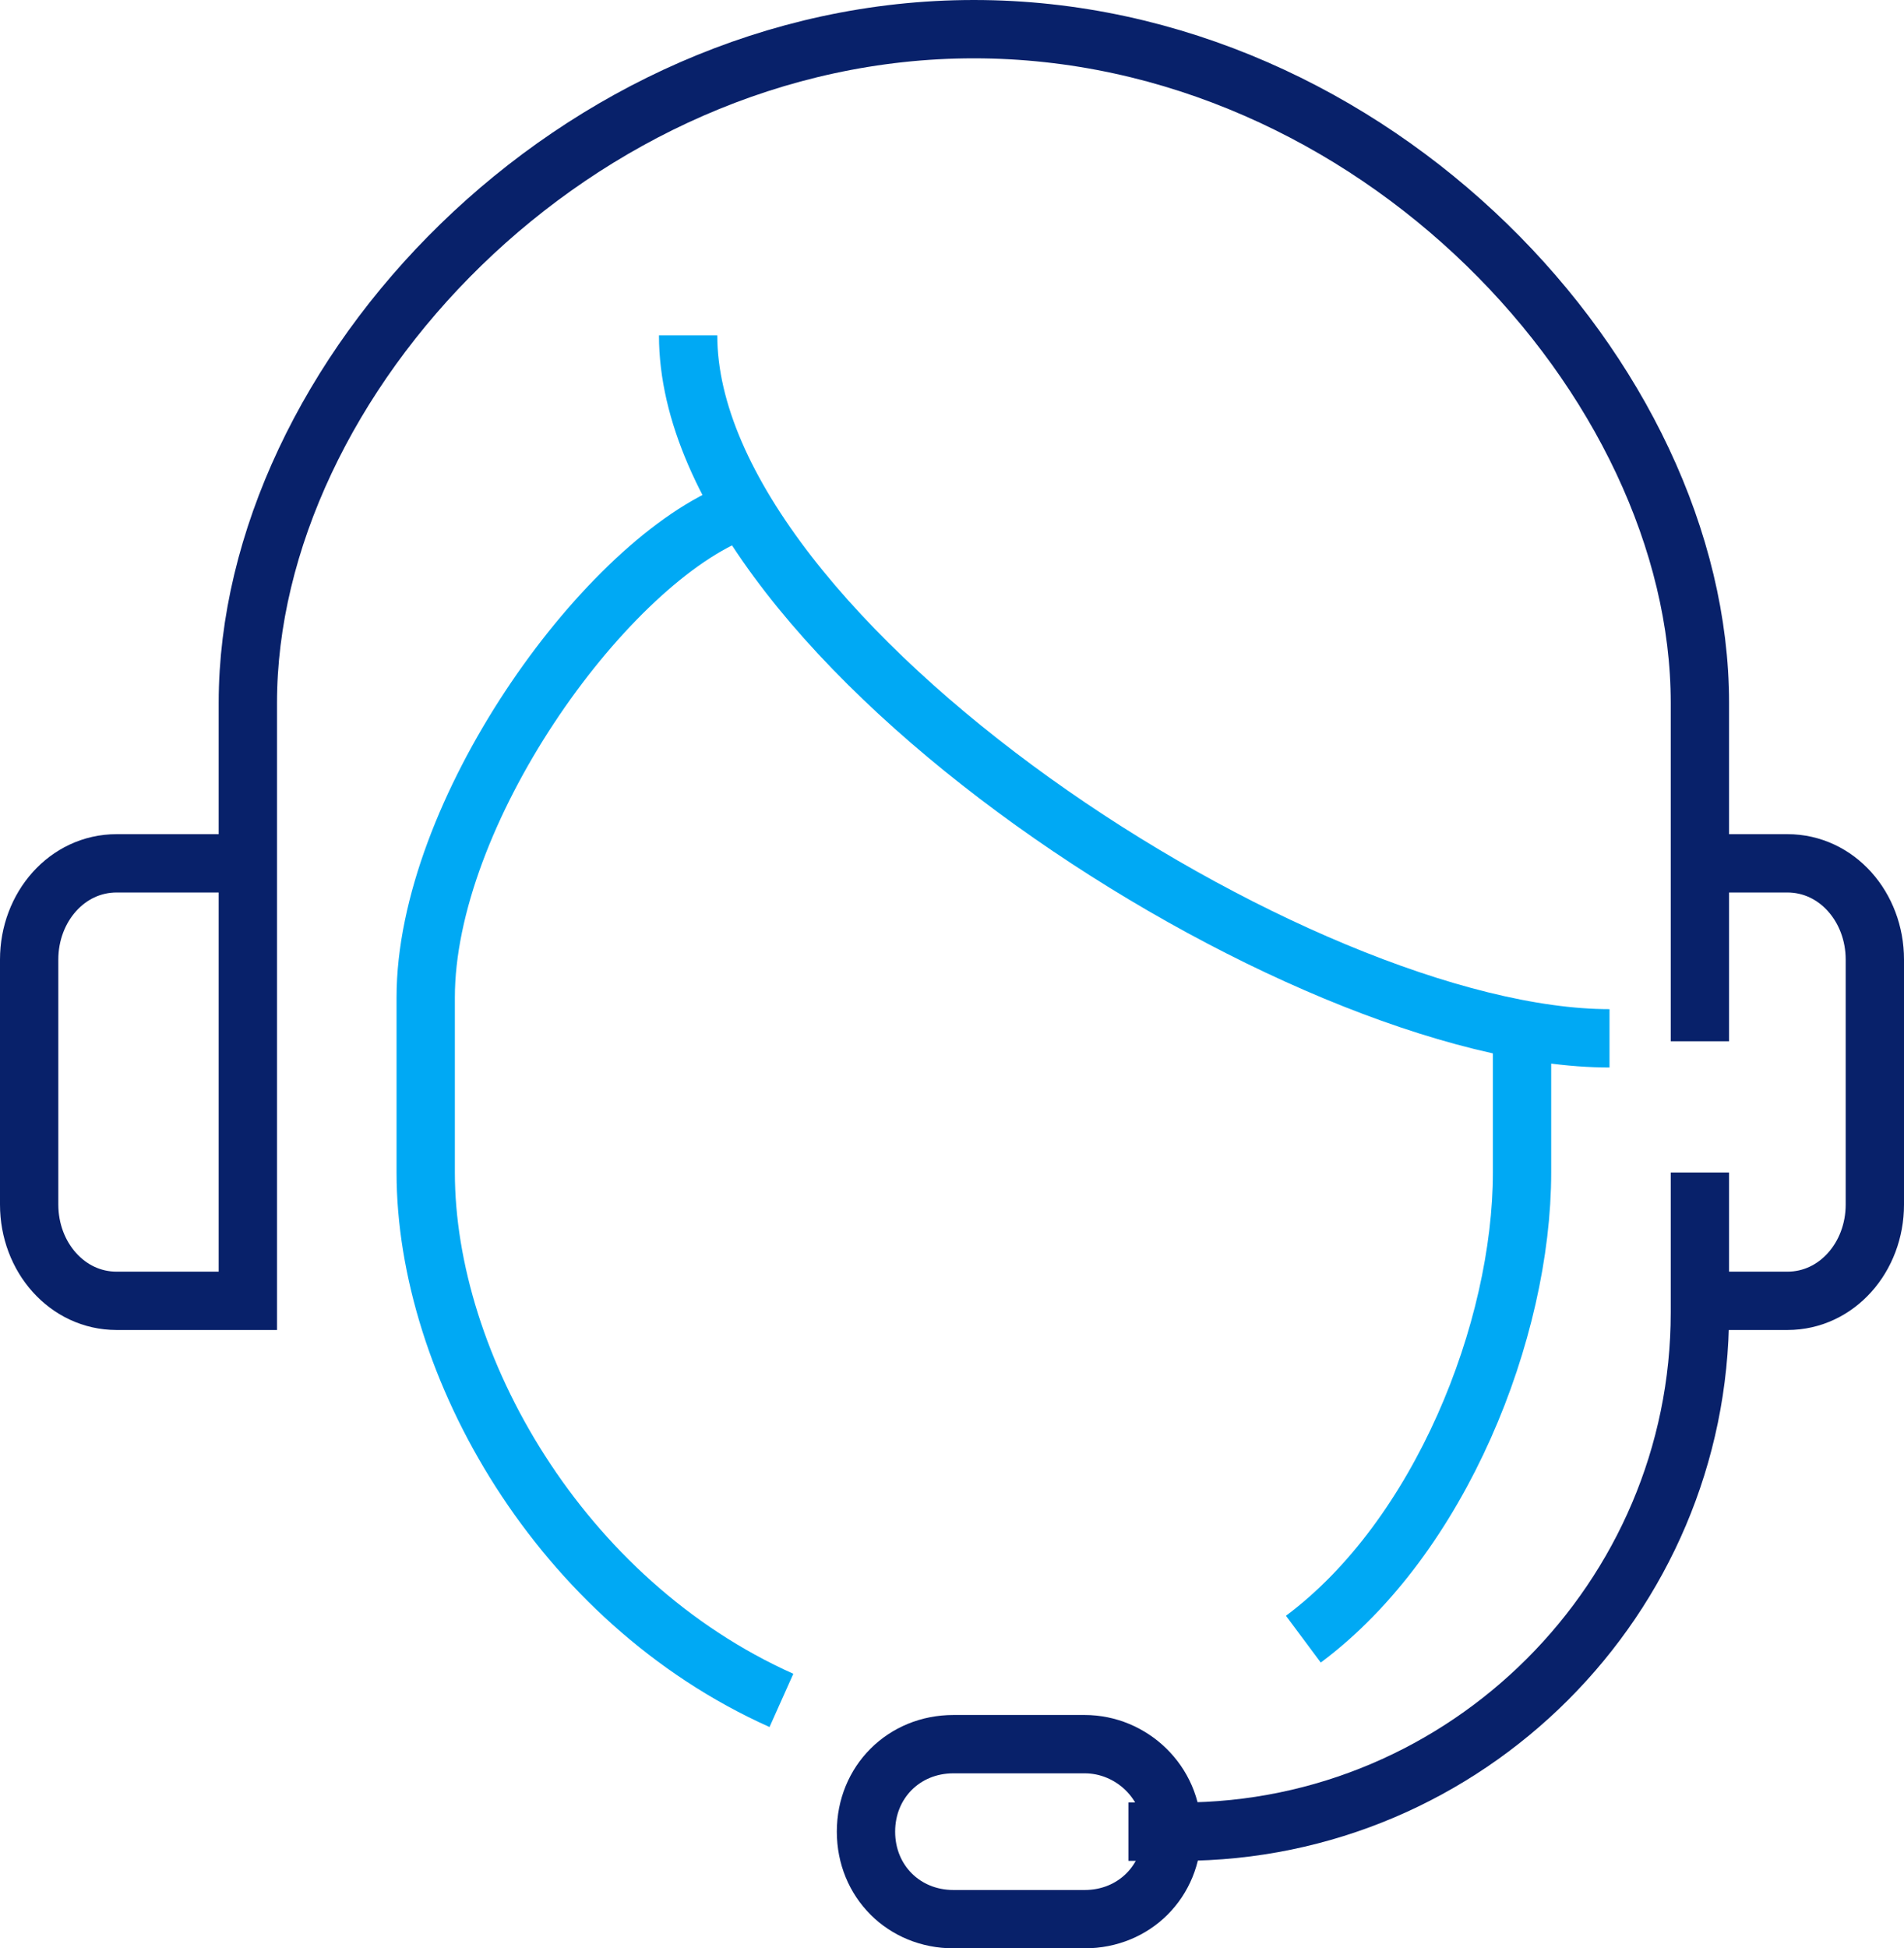 <?xml version="1.0" encoding="utf-8"?>
<!-- Generator: Adobe Illustrator 21.0.0, SVG Export Plug-In . SVG Version: 6.00 Build 0)  -->
<svg version="1.1" id="Layer_1" xmlns="http://www.w3.org/2000/svg" xmlns:xlink="http://www.w3.org/1999/xlink" x="0px" y="0px"
	 width="65.3px" height="66.8px" viewBox="0 0 65.3 66.8" style="enable-background:new 0 0 65.3 66.8;" xml:space="preserve">
<g>
	<defs>
		<rect id="SVGID_1_" y="0" width="65.3" height="66.8"/>
	</defs>
	<clipPath id="SVGID_2_">
		<use xlink:href="#SVGID_1_"  style="overflow:visible;"/>
	</clipPath>
	<path style="clip-path:url(#SVGID_2_);fill:none;stroke:#08216A;stroke-width:2;stroke-miterlimit:10;" d="M8.5,29.6H4
		c-1.7,0-3,1.5-3,3.3v8.4c0,1.8,1.3,3.3,3,3.3h4.5V24.1C8.5,13,19.7,1,33.4,1c13.7,0,24.9,12,24.9,23.1v11.6"/>
	<path style="clip-path:url(#SVGID_2_);fill:none;stroke:#08216A;stroke-width:2;stroke-miterlimit:10;" d="M58.3,29.6h3
		c1.7,0,3,1.5,3,3.3v8.4c0,1.8-1.3,3.3-3,3.3h-3"/>
	<path style="clip-path:url(#SVGID_2_);fill:none;stroke:#00A9F4;stroke-width:2;stroke-miterlimit:10;" d="M52.2,35.7l0,4.5
		c0,5.4-2.8,12.5-7.5,16"/>
	<path style="clip-path:url(#SVGID_2_);fill:none;stroke:#00A9F4;stroke-width:2;stroke-miterlimit:10;" d="M23.6,11.5
		c0,10.5,21,24.1,31.6,24.1"/>
	<path style="clip-path:url(#SVGID_2_);fill:none;stroke:#00A9F4;stroke-width:2;stroke-miterlimit:10;" d="M25.1,17.6
		c-4.5,1.9-10.5,10.3-10.5,16.6v6c0,6.6,4.6,14.7,12.2,18.1"/>
	<path style="clip-path:url(#SVGID_2_);fill:none;stroke:#08216A;stroke-width:2;stroke-miterlimit:10;" d="M40.2,62.8
		c0,1.7-1.3,3-3,3h-4.5c-1.7,0-3-1.3-3-3c0-1.7,1.3-3,3-3h4.5C38.8,59.8,40.2,61.1,40.2,62.8z"/>
	<path style="clip-path:url(#SVGID_2_);fill:none;stroke:#08216A;stroke-width:2;stroke-miterlimit:10;" d="M38.7,62.8h1.8
		c9.8,0,17.8-8,17.8-17.8v-4.8"/>
</g>
</svg>
